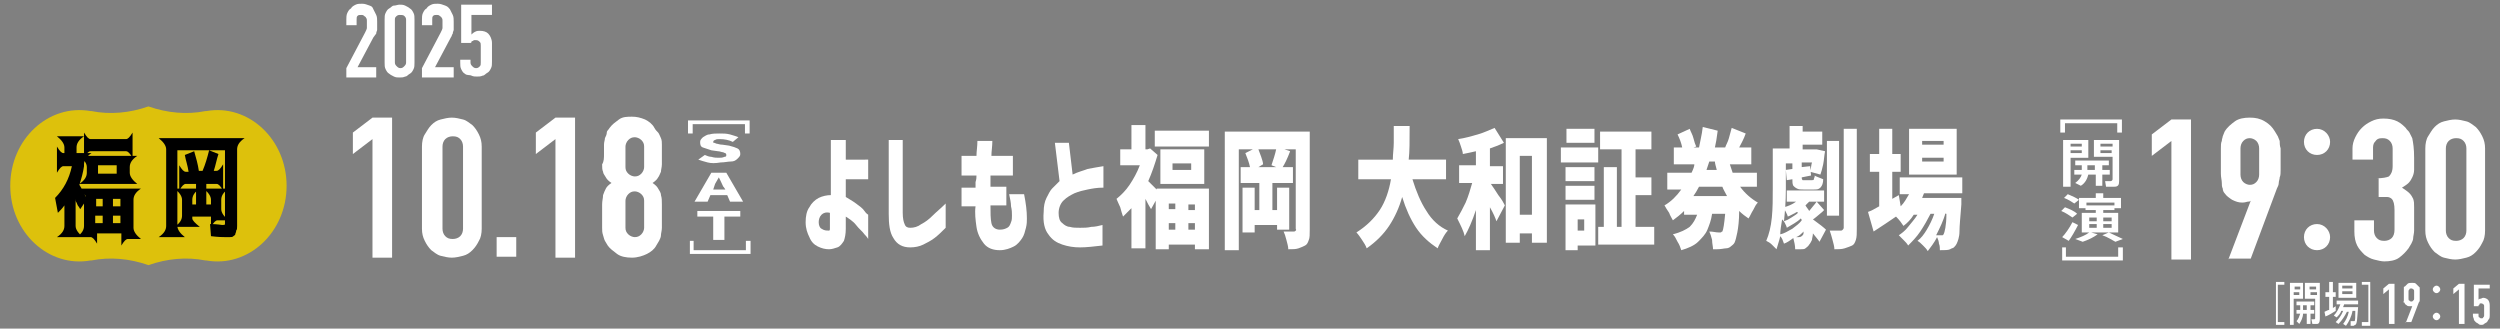 <?xml version="1.0" encoding="utf-8"?>
<!-- Generator: Adobe Illustrator 27.9.5, SVG Export Plug-In . SVG Version: 9.03 Build 54986)  -->
<svg version="1.1" id="レイヤー_1" xmlns="http://www.w3.org/2000/svg" xmlns:xlink="http://www.w3.org/1999/xlink" x="0px"
	 y="0px" viewBox="0 0 267.8 35.2" style="enable-background:new 0 0 267.8 35.2;" xml:space="preserve">
<rect x="0" y="0" width="267.8" height="35.2" fill="#808080" stroke="none"/>
<style type="text/css">
	.st0{fill:#FFFFFF;}
	.st1{fill:#DDC10C;}
</style>
<g>
	<g>
		<path class="st0" d="M39.9,27.5V14.9l-2.1,1.6v-2.3l2.1-1.6h2.1v15H39.9z"/>
		<path class="st0" d="M45.2,15.7c0-0.5,0.1-1,0.3-1.3s0.4-0.7,0.7-1c0.3-0.3,0.6-0.5,1-0.6c0.4-0.1,0.8-0.2,1.2-0.2
			s0.8,0.1,1.2,0.2c0.4,0.1,0.7,0.4,1,0.6c0.3,0.3,0.5,0.6,0.7,1c0.2,0.4,0.3,0.8,0.3,1.3v8.8c0,0.5-0.1,1-0.3,1.3
			c-0.2,0.4-0.4,0.7-0.7,1c-0.3,0.3-0.6,0.5-1,0.6s-0.8,0.2-1.2,0.2s-0.8-0.1-1.2-0.2s-0.7-0.4-1-0.6c-0.3-0.3-0.5-0.6-0.7-1
			s-0.3-0.8-0.3-1.3V15.7z M47.4,24.5c0,0.3,0.1,0.6,0.3,0.8c0.2,0.2,0.4,0.3,0.8,0.3c0.3,0,0.6-0.1,0.8-0.3
			c0.2-0.2,0.3-0.5,0.3-0.8v-8.8c0-0.3-0.1-0.6-0.3-0.8c-0.2-0.2-0.4-0.3-0.8-0.3c-0.3,0-0.6,0.1-0.8,0.3c-0.2,0.2-0.3,0.5-0.3,0.8
			V24.5z"/>
		<path class="st0" d="M53.2,27.5v-2.1h2.1v2.1H53.2z"/>
		<path class="st0" d="M59.5,27.5V14.9l-2.1,1.6v-2.3l2.1-1.6h2.1v15H59.5z"/>
		<path class="st0" d="M64.7,16.5c0-0.4,0-0.8,0-1c0-0.3,0.1-0.5,0.1-0.7c0.1-0.2,0.2-0.4,0.2-0.6s0.2-0.3,0.3-0.5
			c0.3-0.4,0.6-0.6,1-0.9s0.9-0.3,1.4-0.3c0.5,0,0.9,0.1,1.4,0.3c0.4,0.2,0.8,0.5,1,0.9c0.1,0.2,0.3,0.4,0.4,0.5s0.2,0.4,0.3,0.6
			s0.1,0.5,0.1,0.7c0,0.3,0,0.6,0,1c0,0.4,0,0.8,0,1.1c0,0.3-0.1,0.6-0.1,0.8c-0.1,0.2-0.2,0.5-0.3,0.6c-0.1,0.2-0.3,0.4-0.6,0.6
			c0.3,0.2,0.5,0.4,0.6,0.6c0.1,0.2,0.3,0.4,0.3,0.7c0.1,0.3,0.1,0.6,0.1,1c0,0.4,0,0.9,0,1.4c0,0.5,0,0.8,0,1.1
			c0,0.3-0.1,0.6-0.1,0.8s-0.1,0.4-0.2,0.6c-0.1,0.2-0.2,0.3-0.3,0.5c-0.2,0.4-0.6,0.7-1,0.9s-1,0.4-1.6,0.4s-1.2-0.1-1.6-0.4
			c-0.4-0.3-0.8-0.6-1-0.9c-0.1-0.2-0.2-0.3-0.3-0.5c-0.1-0.2-0.1-0.3-0.2-0.6s-0.1-0.5-0.1-0.8c0-0.3,0-0.7,0-1.1c0-0.6,0-1,0-1.4
			c0-0.4,0.1-0.7,0.1-1c0.1-0.3,0.2-0.5,0.3-0.7c0.1-0.2,0.3-0.4,0.6-0.6c-0.3-0.2-0.5-0.4-0.6-0.6c-0.1-0.2-0.3-0.4-0.3-0.6
			c-0.1-0.2-0.1-0.5-0.1-0.8C64.7,17.3,64.7,16.9,64.7,16.5z M69,15.7c0-0.3-0.1-0.5-0.3-0.7s-0.5-0.3-0.7-0.3
			c-0.3,0-0.5,0.1-0.7,0.3s-0.3,0.5-0.3,0.7v2.2c0,0.3,0.1,0.5,0.3,0.7c0.2,0.2,0.5,0.3,0.7,0.3c0.3,0,0.5-0.1,0.7-0.3
			c0.2-0.2,0.3-0.5,0.3-0.7V15.7z M69,21.5c0-0.3-0.1-0.5-0.3-0.7c-0.2-0.2-0.5-0.3-0.7-0.3c-0.3,0-0.5,0.1-0.7,0.3
			c-0.2,0.2-0.3,0.5-0.3,0.7v2.9c0,0.3,0.1,0.5,0.3,0.7s0.5,0.3,0.7,0.3c0.3,0,0.5-0.1,0.7-0.3s0.3-0.5,0.3-0.7V21.5z"/>
	</g>
	<g>
		<path class="st0" d="M90.6,23.2v1.3c0,0.6-0.1,1-0.2,1.3c-0.2,0.3-0.4,0.6-0.7,0.7s-0.6,0.2-0.9,0.2c-0.4,0-0.8-0.1-1.2-0.3
			c-0.4-0.2-0.7-0.5-0.9-1c-0.2-0.4-0.4-0.9-0.4-1.6c0-0.6,0.1-1.2,0.4-1.6c0.2-0.4,0.6-0.8,1-1c0.4-0.2,0.9-0.3,1.3-0.3V15h1.6v2.1
			H93v2.1h-2.4v1.9c0.3,0.2,0.7,0.4,1.1,0.7c0.4,0.3,0.7,0.5,0.9,0.8C92.8,22.9,93,23,93,23v2.6c0,0-0.1-0.2-0.4-0.5
			c-0.2-0.3-0.6-0.6-0.9-1S90.9,23.4,90.6,23.2z M88.8,24.7c0.1,0,0.1-0.1,0.1-0.2c0-0.1,0-0.3,0-0.5v-1.2c-0.4-0.1-0.7,0-0.9,0.2
			c-0.2,0.2-0.3,0.5-0.3,0.8c0,0.3,0.1,0.6,0.3,0.7C88.3,24.7,88.5,24.7,88.8,24.7z"/>
		<path class="st0" d="M95.1,15h1.6v7.8c0,0.6,0.1,1,0.2,1.2c0.1,0.3,0.3,0.4,0.6,0.4c0.4,0,0.8-0.1,1.2-0.4
			c0.4-0.2,0.8-0.5,1.2-0.9s0.9-0.8,1.4-1.3v2.6c-0.4,0.4-0.8,0.8-1.2,1.1c-0.4,0.3-0.8,0.5-1.2,0.7s-0.9,0.3-1.4,0.3
			c-0.8,0-1.4-0.3-1.8-1c-0.4-0.6-0.5-1.5-0.5-2.6V15z"/>
		<path class="st0" d="M104.6,18.8H103v-2.1h1.6c0-0.5,0.1-1,0.1-1.6h1.6c0,0.6-0.1,1.1-0.1,1.6h2.3v2.1h-2.4c0,0.2,0,0.4,0,0.6
			c0,0.2,0,0.4,0,0.6h1.7v2h-1.7c0,0.8,0,1.4,0.1,1.9c0.1,0.5,0.5,0.7,0.9,0.7c0.4,0,0.6-0.1,0.8-0.2c0.2-0.1,0.3-0.3,0.4-0.6
			c0.1-0.2,0.1-0.5,0.1-0.7c0-0.3,0-0.6-0.1-1c0-0.4-0.1-0.8-0.2-1.3h1.6c0.2,1,0.3,1.8,0.3,2.6c0,0.3,0,0.6-0.1,1
			c-0.1,0.4-0.2,0.8-0.4,1.1s-0.5,0.7-0.9,0.9s-0.9,0.4-1.5,0.4c-0.7,0-1.3-0.2-1.7-0.7c-0.4-0.5-0.7-1.1-0.8-1.8
			c-0.1-0.7-0.2-1.5-0.1-2.2H103v-2h1.5c0-0.2,0-0.4,0-0.6C104.6,19.2,104.6,19,104.6,18.8z"/>
		<path class="st0" d="M118.2,17.8v2.3c-0.7,0-1.2,0.1-1.7,0.2c-0.5,0.1-0.9,0.2-1.4,0.4c-0.4,0.2-0.8,0.4-1.2,0.8
			c-0.3,0.3-0.5,0.8-0.5,1.3c0,0.5,0.1,0.9,0.4,1.1c0.2,0.2,0.5,0.4,0.8,0.4c0.3,0.1,0.7,0.1,1.1,0.1c0.4,0,0.8,0,1.2-0.1
			c0.4,0,0.8-0.1,1.2-0.2v2.2c-0.9,0.1-1.7,0.2-2.4,0.2c-0.7,0-1.3-0.1-1.9-0.3c-0.6-0.2-1.1-0.5-1.5-1.1c-0.4-0.5-0.6-1.3-0.5-2.4
			c0-0.6,0.1-1.1,0.3-1.5c0.2-0.4,0.4-0.8,0.6-1s0.5-0.5,0.8-0.8l-0.5-4.1h1.5l0.4,3.4c0.6-0.3,1.1-0.4,1.6-0.6
			C117,18,117.6,17.9,118.2,17.8z M118.2,17.8v2.3c-0.7,0-1.2,0.1-1.7,0.2c-0.5,0.1-0.9,0.2-1.4,0.4c-0.4,0.2-0.8,0.4-1.2,0.8
			c-0.3,0.3-0.5,0.8-0.5,1.3c0,0.5,0.1,0.9,0.4,1.1c0.2,0.2,0.5,0.4,0.8,0.4c0.3,0.1,0.7,0.1,1.1,0.1c0.4,0,0.8,0,1.2-0.1
			c0.4,0,0.8-0.1,1.2-0.2v2.2c-0.9,0.1-1.7,0.2-2.4,0.2c-0.7,0-1.3-0.1-1.9-0.3c-0.6-0.2-1.1-0.5-1.5-1.1c-0.4-0.5-0.6-1.3-0.5-2.4
			c0-0.6,0.1-1.1,0.3-1.5c0.2-0.4,0.4-0.8,0.6-1s0.5-0.5,0.8-0.8l-0.5-4.1h1.5l0.4,3.4c0.6-0.3,1.1-0.4,1.6-0.6
			C117,18,117.6,17.9,118.2,17.8z"/>
		<path class="st0" d="M123.8,20.2h5.7v6.5H128v-0.5h-2.8v0.5h-1.4v-5.2l-0.5,0.9c-0.2-0.3-0.4-0.7-0.6-1.1v5.3h-1.5v-4.3
			c-0.3,0.3-0.6,0.6-0.9,0.9c-0.1-0.3-0.2-0.6-0.3-1c-0.2-0.4-0.3-0.7-0.4-0.9c0.5-0.4,1-0.9,1.4-1.5s0.8-1.3,1.1-2.1H120V16h1.2
			v-2.6h1.5V16h0.2l0.3-0.1l0.8,0.7c-0.3,1-0.6,1.9-1,2.8c0.2,0.2,0.5,0.5,0.9,0.9V20.2z M123.7,14h5.8v1.7h-5.8V14z M124.3,16h4.7
			v3.7h-4.7V16z M125.9,21.8h-0.7v0.6h0.7V21.8z M125.2,23.9v0.7h0.7v-0.7H125.2z M127.6,18.2v-0.7h-2v0.7H127.6z M128,22.5v-0.6
			h-0.7v0.6H128z M127.3,24.6h0.7v-0.7h-0.7V24.6z"/>
		<path class="st0" d="M140.3,24.6c0,0.5,0,0.9-0.1,1.1c-0.1,0.3-0.2,0.5-0.4,0.6c-0.2,0.1-0.4,0.2-0.7,0.3s-0.6,0.1-1.1,0.1
			c0-0.3-0.1-0.6-0.2-1c-0.1-0.4-0.2-0.7-0.3-0.9c0.2,0,0.4,0,0.6,0s0.4,0,0.5,0c0.1,0,0.1,0,0.2-0.1s0-0.1,0-0.2V16h-1.2l0.6,0.2
			c-0.3,0.8-0.6,1.4-0.8,1.7h1.1v1.7h-2.2v2.9h0.5v-2.4h1.3v4.5h-1.3v-0.5h-2.4v0.8h-1.3v-4.8h1.3v2.4h0.5v-2.9h-2v-1.7h1
			c-0.1-0.5-0.3-1-0.5-1.5l0.8-0.4h-1.5v10.8h-1.5V14.1h9.1V24.6z M136.2,17.7c0.2-0.6,0.4-1.2,0.5-1.7h-1.9
			c0.1,0.3,0.2,0.5,0.3,0.8c0.1,0.3,0.2,0.6,0.2,0.8l-0.5,0.3h1.9L136.2,17.7z"/>
		<path class="st0" d="M151.3,19.2c0.4,1.3,0.9,2.5,1.5,3.4c0.6,1,1.4,1.7,2.3,2.1c-0.2,0.2-0.4,0.5-0.6,0.9c-0.2,0.4-0.4,0.7-0.5,1
			c-0.9-0.6-1.7-1.3-2.3-2.2c-0.6-0.9-1.1-2-1.5-3.3c-0.3,1.1-0.8,2.2-1.4,3.1s-1.4,1.7-2.4,2.4c-0.1-0.3-0.3-0.6-0.5-0.9
			c-0.2-0.3-0.4-0.6-0.6-0.8c1.1-0.7,1.9-1.5,2.5-2.4s1-2.1,1.2-3.3h-3.5v-2.1h3.7c0-0.6,0.1-1.2,0.1-1.8c0-0.6,0-1,0-1.1v-0.7h1.7
			c0,1.6,0,2.8-0.1,3.6h4v2.1H151.3z"/>
		<path class="st0" d="M159.7,19.7c0.2,0.3,0.5,0.7,0.8,1.2c0.4,0.5,0.6,0.9,0.7,1.1l-0.9,1.7c-0.1-0.3-0.3-0.8-0.7-1.5v4.6h-1.5
			v-4.3c-0.4,1.2-0.8,2.1-1.2,2.8c-0.1-0.5-0.4-1.1-0.8-1.9c0.3-0.5,0.6-1.1,0.9-1.7c0.3-0.7,0.5-1.4,0.7-2.1h-1.4v-1.9h1.8v-1.5
			c-0.4,0.1-0.9,0.2-1.4,0.3c0-0.2-0.1-0.5-0.2-0.8c-0.1-0.3-0.2-0.6-0.3-0.8c0.7-0.1,1.4-0.3,2.1-0.5c0.7-0.2,1.3-0.5,1.8-0.7
			l1,1.6c-0.4,0.2-0.9,0.4-1.5,0.6v1.9h1.4v1.9h-1.4V19.7z M161.3,14.8h4.4v11.2h-1.6v-1h-1.3V26h-1.5V14.8z M162.8,23h1.3v-6.3
			h-1.3V23z"/>
		<path class="st0" d="M167.2,17.4v-1.6h4v1.6H167.2z M170.9,21.9v4.4H169v0.5h-1.3v-4.9H170.9z M170.8,17.9v1.5h-3.1v-1.5H170.8z
			 M167.7,21.4v-1.5h3.1v1.5H167.7z M170.8,13.8v1.5h-3v-1.5H170.8z M169.6,23.5H169v1.2h0.7V23.5z M175.3,24.3h1.9v1.9h-6v-1.9h0.6
			v-6.4h1.4v6.4h0.5V16h-2.3v-1.9h5.5V16h-1.7v3h1.7v1.9h-1.7V24.3z"/>
		<path class="st0" d="M186.4,20c0.5,0.7,1.2,1.3,1.9,1.7c-0.2,0.2-0.3,0.4-0.5,0.8c-0.2,0.3-0.3,0.6-0.5,0.9
			c-0.3-0.2-0.7-0.5-1-0.8c0,1-0.1,1.8-0.2,2.3s-0.2,0.9-0.3,1.1c-0.1,0.2-0.3,0.3-0.4,0.4c-0.1,0.1-0.3,0.2-0.5,0.2
			c-0.2,0-0.5,0.1-1,0.1h-0.4c0-0.3-0.1-0.6-0.1-1c-0.1-0.4-0.2-0.7-0.3-0.9c0.4,0,0.7,0.1,1,0.1c0.1,0,0.2,0,0.2,0
			c0.1,0,0.1-0.1,0.2-0.1c0.1-0.2,0.2-0.8,0.3-1.9h-1.4c-0.1,0.7-0.3,1.2-0.5,1.7c-0.2,0.5-0.6,0.9-1,1.3s-1.1,0.7-1.8,0.9
			c-0.1-0.3-0.2-0.6-0.4-0.9c-0.2-0.4-0.3-0.6-0.5-0.8c0.8-0.2,1.4-0.5,1.8-0.8c0.4-0.4,0.6-0.8,0.8-1.3h-1.4v-0.4
			c-0.4,0.4-0.8,0.7-1.2,1c-0.1-0.2-0.3-0.5-0.4-0.8c-0.2-0.3-0.4-0.6-0.5-0.8c0.7-0.4,1.3-1,1.8-1.7h-1.5v-1.8h2.6
			c0.2-0.4,0.3-0.7,0.3-0.9h-2.2v-1.8h0.9c-0.1-0.5-0.3-1-0.5-1.4l1.3-0.6c0.1,0.3,0.3,0.6,0.4,1s0.2,0.7,0.3,0.9l-0.3,0.1h0.6
			c0.1-0.6,0.3-1.3,0.4-2.2l1.6,0.4c-0.1,0.8-0.2,1.4-0.3,1.8h1.1l0,0c0.1-0.3,0.3-0.6,0.4-1c0.1-0.4,0.2-0.7,0.3-1.1l1.5,0.6
			c-0.2,0.6-0.5,1.1-0.7,1.5h1.3v1.8h-2.3c0.1,0.3,0.2,0.6,0.3,0.9h2.6V20H186.4z M182,20c-0.2,0.4-0.4,0.7-0.6,1h3.6
			c-0.2-0.4-0.4-0.7-0.5-1H182z M183.1,17.3l-0.3,0.9h1.1c-0.1-0.4-0.2-0.7-0.2-0.9H183.1z"/>
		<path class="st0" d="M195.4,22.5l-0.2,0.2c-0.5,0.4-0.8,0.7-1,0.8c0.7,0.5,1.2,0.9,1.4,1.1l-0.7,1.3c-0.1-0.2-0.4-0.5-0.7-0.9
			c0,0.3-0.1,0.5-0.1,0.7c-0.1,0.2-0.2,0.4-0.3,0.5c-0.1,0.2-0.3,0.3-0.4,0.4c-0.1,0.1-0.3,0.1-0.5,0.1c-0.2,0-0.4,0-0.6,0
			c0-0.4-0.1-0.8-0.2-1.2c-0.4,0.3-0.7,0.5-1,0.6c-0.1-0.3-0.2-0.6-0.4-0.8c-0.1,0.5-0.3,1-0.4,1.4c-0.1-0.1-0.3-0.3-0.5-0.5
			c-0.2-0.2-0.4-0.3-0.6-0.4c0.3-0.7,0.5-1.5,0.6-2.5s0.1-2,0.1-3.2v-4.2h1.8v-2.4h1.4v0.6h2.1v1.4h-2.1v0.5h1.3l0.2,0l0.9,0.2
			c-0.1,0.5-0.1,0.9-0.2,1.4c-0.1,0.5-0.2,0.8-0.3,1.1l-1.1-0.3c0.1-0.3,0.1-0.7,0.2-1H193v0.5l0.9-0.1l0.1,1l-1,0.2
			c0,0.1,0,0.2,0.1,0.3c0,0,0.1,0,0.2,0h0.8c0.1,0,0.2,0,0.2-0.1c0-0.1,0.1-0.2,0.1-0.4c0.1,0.1,0.2,0.1,0.4,0.2s0.3,0.1,0.5,0.2
			c0,0.4-0.1,0.7-0.3,0.9c-0.2,0.2-0.4,0.2-0.7,0.2h-1.1c-0.3,0-0.5,0-0.7-0.1s-0.3-0.2-0.4-0.3c-0.1-0.2-0.1-0.4-0.1-0.7l-0.6,0.1
			l-0.1-1.1l0.7-0.1v-0.6h-0.7v2.8c0,1.3-0.1,2.4-0.2,3.4c0.3-0.1,0.5-0.2,0.8-0.4c0.3-0.2,0.5-0.3,0.7-0.5l-0.1-0.1
			c-0.4,0.2-0.7,0.4-1,0.5c0-0.1-0.1-0.3-0.2-0.5c-0.1-0.2-0.2-0.3-0.2-0.5c0.4-0.1,0.9-0.3,1.3-0.6h-1v-1.2h4v1.2h-1.6
			c-0.2,0.2-0.3,0.3-0.4,0.4c0.1,0.2,0.3,0.4,0.4,0.6c0.3-0.4,0.6-0.7,0.8-1L195.4,22.5z M192,24.5c0.4-0.3,0.8-0.6,1-0.9
			c0-0.1-0.1-0.2-0.1-0.2c-0.4,0.4-1,0.7-1.5,1c0-0.1-0.1-0.3-0.2-0.5c-0.1-0.2-0.2-0.3-0.3-0.4c-0.1,0.6-0.2,1.2-0.2,1.6
			C191.2,25,191.6,24.7,192,24.5z M193.1,25.2c0.1-0.1,0.1-0.2,0.1-0.4c-0.3,0.3-0.5,0.5-0.8,0.6c0.1,0,0.2,0,0.3,0
			C192.9,25.4,193,25.3,193.1,25.2z M197,15.1v8h-1.3v-8H197z M198.9,24.5c0,0.5,0,0.9-0.1,1.2s-0.2,0.5-0.4,0.6
			c-0.2,0.1-0.5,0.2-0.8,0.3c-0.3,0.1-0.7,0.1-1.1,0.1c0-0.3-0.1-0.6-0.2-1s-0.2-0.7-0.3-1c0.3,0,0.7,0,1.2,0c0.1,0,0.1,0,0.2-0.1
			c0,0,0.1-0.1,0.1-0.2V13.8h1.4V24.5z"/>
		<path class="st0" d="M206.1,20.7c-0.1,0.2-0.1,0.3-0.2,0.5h4.2c0,0.3,0,0.5,0,0.7c-0.1,1.3-0.2,2.3-0.2,2.9s-0.2,1.1-0.3,1.3
			c-0.1,0.2-0.2,0.3-0.3,0.4c-0.1,0.1-0.3,0.1-0.4,0.2c-0.2,0.1-0.6,0.1-1.1,0.1c0-0.2,0-0.5-0.1-0.7c0-0.2-0.1-0.5-0.2-0.7
			c-0.3,0.6-0.7,1.1-1,1.5c-0.1-0.2-0.3-0.4-0.5-0.6c-0.2-0.2-0.4-0.4-0.6-0.5c0.4-0.3,0.7-0.7,1-1.2s0.6-1.1,0.8-1.7h-0.4
			c-0.3,0.6-0.7,1.3-1.1,1.9s-0.9,1.1-1.3,1.5c-0.1-0.2-0.3-0.4-0.5-0.6c-0.2-0.2-0.4-0.4-0.5-0.5c0.3-0.2,0.7-0.5,1-0.9
			s0.7-0.8,1-1.3H205c-0.3,0.5-0.7,0.9-1.1,1.2c-0.2-0.3-0.4-0.6-0.8-1c-0.7,0.5-1.5,1-2.4,1.6l-0.6-2.1c0.3-0.1,0.7-0.3,1.2-0.6
			v-3.7h-1v-1.9h1v-2.7h1.4v2.7h0.9v1.9h-0.9v2.9l0.7-0.4l0.2,1.2c0.4-0.4,0.6-0.8,0.9-1.3h-1V19h6.7v1.7H206.1z M209.6,13.8v4.9
			h-5.1v-4.9H209.6z M208.2,15.5v-0.4h-2.3v0.4H208.2z M208.2,17.3v-0.4h-2.3v0.4H208.2z M208.4,22.8c-0.2,0.8-0.6,1.6-1,2.4
			c0.1,0,0.3,0,0.5,0c0.1,0,0.1,0,0.2,0c0,0,0.1-0.1,0.1-0.1c0.1-0.2,0.3-0.9,0.3-2.2H208.4z"/>
	</g>
	<g>
		<g>
			<path class="st0" d="M232.6,27.8V15.1l-2.1,1.6v-2.3l2.1-1.6h2.1v15H232.6z"/>
			<path class="st0" d="M238.7,27.8l2.4-6.3l0,0c-0.1,0.1-0.2,0.1-0.3,0.1c-0.1,0-0.3,0.1-0.6,0.1c-0.4,0-0.7-0.1-1.1-0.3
				c-0.3-0.2-0.6-0.4-0.8-0.7c-0.1-0.1-0.2-0.3-0.2-0.5c-0.1-0.2-0.1-0.4-0.1-0.6c0-0.3-0.1-0.6-0.1-1c0-0.4,0-0.9,0-1.5
				c0-0.5,0-0.9,0-1.2c0-0.3,0-0.6,0.1-0.8c0-0.2,0.1-0.4,0.1-0.5c0.1-0.2,0.1-0.3,0.2-0.5c0.3-0.5,0.7-0.8,1.1-1.1s1-0.4,1.6-0.4
				s1.1,0.1,1.6,0.4c0.5,0.3,0.8,0.6,1.1,1.1c0.1,0.2,0.2,0.3,0.3,0.5c0.1,0.2,0.1,0.3,0.2,0.5c0,0.2,0,0.5,0.1,0.8
				c0,0.3,0,0.7,0,1.2c0,0.5,0,0.8,0,1.1c0,0.3,0,0.6-0.1,0.8c0,0.2-0.1,0.4-0.1,0.6c0,0.2-0.1,0.4-0.2,0.6l-2.8,7.5H238.7z
				 M240,18.7c0,0.3,0.1,0.6,0.3,0.8c0.2,0.2,0.5,0.3,0.7,0.3c0.3,0,0.5-0.1,0.7-0.3c0.2-0.2,0.3-0.5,0.3-0.8v-2.8
				c0-0.3-0.1-0.6-0.3-0.8c-0.2-0.2-0.5-0.3-0.7-0.3c-0.3,0-0.5,0.1-0.7,0.3c-0.2,0.2-0.3,0.5-0.3,0.8V18.7z"/>
			<path class="st0" d="M249.6,15.2c0,0.8-0.6,1.4-1.4,1.4s-1.4-0.6-1.4-1.4c0-0.8,0.6-1.4,1.4-1.4C249,13.8,249.6,14.5,249.6,15.2z
				 M249.6,25.4c0,0.8-0.6,1.4-1.4,1.4s-1.4-0.6-1.4-1.4c0-0.8,0.6-1.4,1.4-1.4C249,24,249.6,24.7,249.6,25.4z"/>
			<path class="st0" d="M254.6,19.1c0.6,0,1.1-0.1,1.3-0.2c0.2-0.2,0.4-0.5,0.4-1.1v-1.9c0-0.3-0.1-0.6-0.3-0.8
				c-0.2-0.2-0.4-0.3-0.8-0.3c-0.4,0-0.6,0.1-0.8,0.4c-0.2,0.2-0.2,0.5-0.2,0.7v1.2H252v-1.2c0-0.4,0.1-0.8,0.3-1.2
				c0.2-0.4,0.4-0.7,0.7-1s0.6-0.5,1-0.7c0.4-0.2,0.8-0.3,1.3-0.3c0.6,0,1.1,0.1,1.5,0.3c0.4,0.2,0.7,0.5,0.9,0.7
				c0.1,0.2,0.3,0.3,0.4,0.5s0.2,0.4,0.3,0.6c0.1,0.5,0.2,1.1,0.2,2.1c0,0.5,0,0.9,0,1.3c0,0.3-0.1,0.6-0.2,0.8
				c-0.1,0.2-0.2,0.4-0.4,0.6c-0.2,0.2-0.4,0.3-0.7,0.5c0.3,0.2,0.6,0.4,0.8,0.6c0.2,0.2,0.3,0.4,0.4,0.6c0.1,0.3,0.1,0.5,0.1,0.9
				c0,0.3,0,0.8,0,1.3c0,0.5,0,0.9,0,1.2c0,0.3-0.1,0.6-0.1,0.8c0,0.2-0.1,0.4-0.2,0.6c-0.1,0.2-0.2,0.3-0.3,0.5
				c-0.3,0.4-0.6,0.7-1,1c-0.4,0.3-1,0.4-1.6,0.4c-0.3,0-0.7-0.1-1.1-0.2c-0.4-0.1-0.7-0.3-1-0.5c-0.3-0.3-0.6-0.6-0.8-1
				s-0.3-0.9-0.3-1.5v-1.2h2.1v1.1c0,0.3,0.1,0.6,0.3,0.8c0.2,0.2,0.4,0.3,0.8,0.3c0.3,0,0.6-0.1,0.8-0.3c0.2-0.2,0.3-0.5,0.3-0.9
				v-2.1c0-0.6-0.1-1-0.3-1.2c-0.1-0.1-0.3-0.2-0.5-0.2c-0.2,0-0.5,0-0.9,0V19.1z"/>
			<path class="st0" d="M259.8,15.9c0-0.5,0.1-1,0.3-1.3s0.4-0.7,0.7-1c0.3-0.3,0.6-0.5,1-0.6c0.4-0.1,0.8-0.2,1.2-0.2
				s0.8,0.1,1.2,0.2c0.4,0.1,0.7,0.4,1,0.6c0.3,0.3,0.5,0.6,0.7,1c0.2,0.4,0.3,0.8,0.3,1.3v8.8c0,0.5-0.1,1-0.3,1.3
				c-0.2,0.4-0.4,0.7-0.7,1c-0.3,0.3-0.6,0.5-1,0.6s-0.8,0.2-1.2,0.2s-0.8-0.1-1.2-0.2s-0.7-0.4-1-0.6c-0.3-0.3-0.5-0.6-0.7-1
				s-0.3-0.8-0.3-1.3V15.9z M262,24.7c0,0.3,0.1,0.6,0.3,0.8c0.2,0.2,0.4,0.3,0.8,0.3c0.3,0,0.6-0.1,0.8-0.3
				c0.2-0.2,0.3-0.5,0.3-0.8v-8.8c0-0.3-0.1-0.6-0.3-0.8c-0.2-0.2-0.4-0.3-0.8-0.3c-0.3,0-0.6,0.1-0.8,0.3c-0.2,0.2-0.3,0.5-0.3,0.8
				V24.7z"/>
		</g>
	</g>
	<path class="st1" d="M22.1,27.9l-0.1,0c-2-0.4-4.1-0.2-6.1,0.5h0h0c-2-0.7-4.1-0.9-6.1-0.5l-0.1,0c-4.5,0.8-8.6-3-8.6-8v0
		c0-5,4.1-8.8,8.6-8l0.1,0c2,0.4,4.1,0.2,6.1-0.5l0,0l0,0c2,0.7,4.1,0.9,6.1,0.5l0.1,0c4.5-0.8,8.6,3,8.6,8v0
		C30.7,24.9,26.6,28.7,22.1,27.9z"/>
	<g>
		<g>
			<path d="M8.1,16.4h1.7c-0.6,0.4-0.8,0.8-0.8,1.2v0.2c-0.1,0.7-0.3,1.4-0.5,2c0.2,0.3,0.4,0.7,0.7,1.3v0c0-0.2-0.3-0.5-0.8-0.9
				h6.7c-0.6,0.4-0.8,0.8-0.8,1.2v3c0,0.4,0.3,0.8,0.8,1.2h-1.4c-0.2,0-0.4,0.2-0.7,0.7V25h-2.6v1.1c-0.3-0.5-0.5-0.7-0.7-0.7H8.2
				c0.6-0.4,0.8-0.8,0.8-1.2v-2.4l-0.4,0.6c-0.1-0.1-0.1-0.2-0.2-0.3s-0.1-0.2-0.2-0.4c-0.1-0.1-0.1-0.3-0.1-0.4v2.9
				c0,0.4,0.3,0.8,0.8,1.2H6.1c0.6-0.4,0.8-0.8,0.8-1.2V22c-0.2,0.3-0.5,0.6-0.7,0.8l-0.3-1.6c0.9-0.9,1.5-2,1.8-3.4H6.8
				c-0.2,0-0.4,0.2-0.7,0.7v-2.8c0.3,0.5,0.5,0.7,0.7,0.7h0.1v-0.6c0-0.4-0.3-0.8-0.8-1.2h2.9c-0.6,0.4-0.8,0.8-0.8,1.2V16.4z
				 M10.5,19.7h-2c0.6-0.4,0.8-0.8,0.8-1.2v-0.6c0-0.4-0.3-0.8-0.8-1.2h6.2c-0.6,0.4-0.8,0.8-0.8,1.2v0.6c0,0.4,0.3,0.8,0.8,1.2
				H10.5z M9,16.9v-2.7c0.3,0.5,0.5,0.7,0.7,0.7h3.8c0.2,0,0.4-0.2,0.7-0.7v2.7c-0.3-0.5-0.5-0.7-0.7-0.7H9.7
				C9.5,16.2,9.3,16.4,9,16.9z M10.2,22.1H11v-0.8h-0.7V22.1z M10.2,23.1v0.8H11v-0.8H10.2z M10.5,18.6h2v-0.9h-2V18.6z M12.1,22.1
				h0.8v-0.8h-0.8V22.1z M12.1,23.1v0.8h0.8v-0.8H12.1z"/>
			<path d="M24.1,23.4v-7.3H19v8.1c0,0.4,0.3,0.8,0.8,1.2H17c0.6-0.4,0.8-0.8,0.8-1.2V16c0-0.4-0.3-0.8-0.8-1.2h9.2
				c-0.6,0.4-0.8,0.8-0.8,1.2v7.4c0,0.3,0,0.6,0,0.8s0,0.4-0.1,0.5c0,0.2-0.1,0.3-0.1,0.4c0,0.1-0.1,0.1-0.2,0.2s-0.2,0.1-0.4,0.1
				c-0.1,0-0.3,0-0.5,0c-0.2,0-0.7,0-1.5-0.1l-0.1-1.3c0.8,0,1.2,0.1,1.3,0.1c0.2,0,0.3,0,0.3-0.1S24.1,23.7,24.1,23.4z M23.9,20.4
				c-0.3-0.5-0.5-0.7-0.7-0.7h-1.1v2.2h0.5v-0.5c0-0.4-0.3-0.8-0.8-1.2h2.7c-0.6,0.4-0.8,0.8-0.8,1.2v1c0,0.4,0.3,0.8,0.8,1.2h-1.2
				c-0.2,0-0.4,0.2-0.7,0.7v-1.1h-2v0.2c0,0.2,0.3,0.5,0.8,0.9h-2.7c0.6-0.4,0.8-0.8,0.8-1.2v-1.7c0-0.4-0.3-0.8-0.8-1.2h2.7
				c-0.6,0.4-0.8,0.8-0.8,1.2v0.5H21v-2.2h-1.1c-0.2,0-0.4,0.2-0.7,0.7v-2.7c0.3,0.5,0.5,0.7,0.7,0.7h0.3c-0.1-0.7-0.3-1.2-0.4-1.8
				l1-0.4c0.2,0.7,0.4,1.4,0.5,2.1h0.4c0.3-0.7,0.5-1.4,0.7-2.2l1,0.4c-0.2,0.6-0.3,1.2-0.5,1.8h0.3c0.2,0,0.4-0.2,0.7-0.7V20.4z"/>
		</g>
	</g>
	<g>
		<path class="st0" d="M227.3,12.8v1.4h-0.5v-1h-5.6v1h-0.5v-1.4H227.3z"/>
		<path class="st0" d="M221.8,15h1.9v1.9h-1.9V20h-0.8v-5h0.5H221.8z M223,15.7v-0.3h-1.2v0.3H223z M221.8,16.1v0.3h1.2v-0.3H221.8z
			 M223,18.2v-0.5h-0.7v-0.5h3.6v0.5h-0.7v0.5h0.8v0.5h-0.8v1.2h-0.7v-1.2h-0.8c-0.1,0.4-0.3,0.9-0.8,1.2l-0.6-0.3
			c0.4-0.3,0.6-0.6,0.7-0.9h-0.8v-0.5H223z M224.4,18.2v-0.5h-0.8v0.5H224.4z M226.7,15h0.3v4.4c0,0.4-0.1,0.6-0.5,0.6
			c-0.2,0-0.6,0-0.9,0l-0.1-0.6c0.2,0,0.5,0,0.6,0c0.1,0,0.2-0.1,0.2-0.2v-2.4h-2V15h2H226.7z M226.3,15.7v-0.3H225v0.3H226.3z
			 M225,16.1v0.3h1.2v-0.3H225z"/>
		<path class="st0" d="M221.2,22.2c0.5,0.2,1,0.4,1.3,0.7l-0.5,0.4c-0.3-0.2-0.7-0.5-1.2-0.7L221.2,22.2z M222,23.8l0.6,0.3
			c-0.3,0.6-0.7,1.3-1,1.7l-0.7-0.4C221.2,25.1,221.7,24.4,222,23.8z M221.5,20.8c0.5,0.2,0.9,0.4,1.2,0.6l-0.5,0.4
			c-0.3-0.2-0.6-0.4-1.1-0.6L221.5,20.8z M225.9,24.9H224l0.7,0.2c-0.4,0.3-1,0.6-1.6,0.8l-0.8-0.3c0.6-0.2,1.1-0.4,1.5-0.7H223
			v-2.1h1.5v-0.3h-1.1v-0.2h-0.7v-1.1h1.8v-0.5h0.8v0.5h1.9v1.1h-0.7v0.2h-1.2v0.3h1.6v2.1H225.9c0.6,0.3,1.1,0.5,1.5,0.7l-0.8,0.3
			c-0.4-0.2-0.8-0.5-1.4-0.7L225.9,24.9z M226.5,22v-0.3h-3V22H226.5z M223.8,23.7h0.8v-0.4h-0.8V23.7z M223.8,24.4h0.8v-0.4h-0.8
			V24.4z M226.2,23.7v-0.4h-0.9v0.4H226.2z M226.2,24.4v-0.4h-0.9v0.4H226.2z"/>
		<path class="st0" d="M220.8,26.5h0.5v1h5.6v-1h0.5v1.4h-6.5V26.5z"/>
	</g>
	<g>
		<path class="st0" d="M80.3,12.9v1.4h-0.5v-1h-5.6v1h-0.5v-1.4H80.3z"/>
		<path class="st0" d="M75.8,17.4c-0.4-0.1-0.7-0.2-1-0.3l0.7-0.5c0.2,0.1,0.5,0.2,0.7,0.2c0.3,0.1,0.6,0.1,0.8,0.1
			c0.2,0,0.4,0,0.6-0.1c0.2,0,0.2-0.1,0.2-0.2c0-0.1,0-0.1-0.1-0.2c-0.1,0-0.2-0.1-0.3-0.1c-0.1,0-0.3-0.1-0.5-0.1l-0.7-0.1
			c-0.3-0.1-0.6-0.2-0.9-0.3S75,15.4,75,15.2c0-0.2,0.1-0.3,0.3-0.5c0.2-0.1,0.4-0.3,0.7-0.3c0.3-0.1,0.7-0.1,1.1-0.1
			c0.4,0,0.7,0,1.1,0.1c0.3,0.1,0.7,0.2,0.9,0.3l-0.6,0.5c-0.4-0.2-0.9-0.3-1.4-0.3c-0.2,0-0.4,0-0.5,0.1c-0.1,0-0.2,0.1-0.2,0.2
			c0,0.1,0,0.1,0.1,0.1c0.1,0,0.2,0.1,0.3,0.1s0.3,0.1,0.6,0.1l0.7,0.1c0.4,0.1,0.7,0.2,0.9,0.3c0.2,0.1,0.3,0.3,0.3,0.6
			c0,0.2-0.1,0.3-0.3,0.5s-0.4,0.3-0.7,0.3s-0.7,0.1-1.1,0.1C76.6,17.5,76.2,17.5,75.8,17.4z"/>
		<path class="st0" d="M74.4,21.6l1.8-3.1h1.6l1.8,3.1h-1.4l-0.3-0.7h-1.8l-0.3,0.7H74.4z M77.5,20c0,0.1-0.1-0.2-0.3-0.6L77,19h0
			l-0.4,0.7L76.5,20l-0.1,0.3h1.3L77.5,20z"/>
		<path class="st0" d="M76.4,25.7v-2.5h-1.7v-0.6h4.6v0.6h-1.7v2.5H76.4z"/>
		<path class="st0" d="M73.8,25.8h0.5v1h5.6v-1h0.5v1.4h-6.5V25.8z"/>
	</g>
	<g>
		<g>
			<path class="st0" d="M243.8,30.2h0.9v0.3h-0.7v4h0.7v0.3h-0.9V30.2z"/>
			<path class="st0" d="M245.7,30.3h1V32h-1v2.8h-0.4v-4.5h0.3H245.7z M246.4,31v-0.3h-0.6V31H246.4z M245.7,31.3v0.3h0.6v-0.3
				H245.7z M246.4,33.2v-0.5H246v-0.4h1.9v0.4h-0.4v0.5h0.4v0.4h-0.4v1.1h-0.4v-1.1h-0.4c0,0.4-0.2,0.8-0.4,1.1l-0.3-0.3
				c0.2-0.2,0.3-0.5,0.4-0.8h-0.4v-0.4H246.4z M247.1,33.2v-0.5h-0.4v0.5H247.1z M248.3,30.3h0.2v3.9c0,0.3-0.1,0.5-0.3,0.5
				c-0.1,0-0.3,0-0.5,0l-0.1-0.5c0.1,0,0.3,0,0.3,0c0.1,0,0.1-0.1,0.1-0.1V32h-1.1v-1.7h1.1H248.3z M248.1,31v-0.3h-0.7V31H248.1z
				 M247.5,31.3v0.3h0.7v-0.3H247.5z"/>
			<path class="st0" d="M249.5,33.2v-1.4h-0.4v-0.5h0.4v-1.1h0.4v1.1h0.3v0.5h-0.3V33c0.1-0.1,0.2-0.1,0.3-0.2l0,0.5
				c-0.3,0.2-0.8,0.5-1.1,0.6l-0.1-0.5C249.2,33.3,249.4,33.2,249.5,33.2z M250.5,34.7l-0.3-0.2c0.3-0.3,0.6-0.7,0.8-1.2h-0.2
				c-0.1,0.3-0.3,0.5-0.5,0.7l-0.3-0.2c0.3-0.3,0.5-0.7,0.7-1.2h-0.4v-0.4h2.3v0.4h-1.5c0,0.1-0.1,0.2-0.1,0.3h1.2h0.2h0.2
				c-0.1,1.2-0.1,1.8-0.3,1.9c-0.1,0-0.1,0.1-0.2,0.1c-0.1,0-0.2,0-0.3,0l0-0.5c0.1,0,0.2,0,0.3,0c0,0,0,0,0.1,0
				c0.1,0,0.1-0.4,0.1-1.1H252c-0.1,0.6-0.4,1.2-0.7,1.6l-0.3-0.2c0.3-0.4,0.5-0.8,0.6-1.3h-0.2C251.2,33.8,250.9,34.3,250.5,34.7z
				 M252.4,30.3v1.6h-1.9v-1.6H252.4z M250.9,30.9h1.1v-0.3h-1.1V30.9z M250.9,31.5h1.1v-0.3h-1.1V31.5z"/>
			<path class="st0" d="M253,34.8v-0.3h0.7v-4H253v-0.3h0.9v4.7H253z"/>
			<path class="st0" d="M255.9,34.6V31l-0.6,0.5v-0.6l0.6-0.5h0.6v4.3H255.9z"/>
			<path class="st0" d="M257.7,34.6l0.7-1.8l0,0c0,0-0.1,0-0.1,0c0,0-0.1,0-0.2,0c-0.1,0-0.2,0-0.3-0.1c-0.1-0.1-0.2-0.1-0.2-0.2
				c0,0,0-0.1-0.1-0.1s0-0.1,0-0.2c0-0.1,0-0.2,0-0.3c0-0.1,0-0.2,0-0.4c0-0.1,0-0.3,0-0.3s0-0.2,0-0.2c0-0.1,0-0.1,0-0.2
				s0-0.1,0.1-0.1c0.1-0.1,0.2-0.2,0.3-0.3c0.1-0.1,0.3-0.1,0.5-0.1s0.3,0,0.4,0.1c0.1,0.1,0.2,0.2,0.3,0.3c0,0,0.1,0.1,0.1,0.1
				s0,0.1,0,0.2c0,0.1,0,0.1,0,0.2s0,0.2,0,0.3c0,0.1,0,0.2,0,0.3c0,0.1,0,0.2,0,0.2c0,0.1,0,0.1,0,0.2c0,0,0,0.1-0.1,0.2l-0.8,2.1
				H257.7z M258,32c0,0.1,0,0.2,0.1,0.2c0.1,0.1,0.1,0.1,0.2,0.1c0.1,0,0.1,0,0.2-0.1s0.1-0.1,0.1-0.2v-0.8c0-0.1,0-0.2-0.1-0.2
				c-0.1-0.1-0.1-0.1-0.2-0.1c-0.1,0-0.2,0-0.2,0.1c-0.1,0.1-0.1,0.1-0.1,0.2V32z"/>
			<path class="st0" d="M261.4,31c0,0.2-0.2,0.4-0.4,0.4c-0.2,0-0.4-0.2-0.4-0.4c0-0.2,0.2-0.4,0.4-0.4
				C261.2,30.6,261.4,30.8,261.4,31z M261.4,33.9c0,0.2-0.2,0.4-0.4,0.4c-0.2,0-0.4-0.2-0.4-0.4c0-0.2,0.2-0.4,0.4-0.4
				C261.2,33.5,261.4,33.7,261.4,33.9z"/>
			<path class="st0" d="M263.4,34.6V31l-0.6,0.5v-0.6l0.6-0.5h0.6v4.3H263.4z"/>
			<path class="st0" d="M266.7,30.3v0.6h-1.2v1.2c0.1-0.1,0.1-0.1,0.2-0.1c0.1,0,0.2-0.1,0.3-0.1c0.2,0,0.4,0.1,0.5,0.2
				c0.1,0.1,0.2,0.3,0.2,0.6v1.1c0,0.1,0,0.3-0.1,0.4c-0.1,0.1-0.1,0.2-0.2,0.3s-0.2,0.1-0.3,0.2s-0.2,0.1-0.3,0.1
				c-0.1,0-0.2,0-0.3-0.1s-0.2-0.1-0.3-0.2s-0.2-0.2-0.2-0.3c0-0.1-0.1-0.2-0.1-0.4v-0.2h0.6v0.2c0,0.1,0,0.2,0.1,0.2
				c0.1,0.1,0.1,0.1,0.2,0.1s0.2,0,0.2-0.1c0.1-0.1,0.1-0.1,0.1-0.2v-1c0-0.1,0-0.2-0.1-0.2c-0.1-0.1-0.1-0.1-0.2-0.1
				c-0.1,0-0.1,0-0.1,0c0,0-0.1,0-0.1,0.1c0,0,0,0.1-0.1,0.1c0,0,0,0.1,0,0.1H265v-2.3H266.7z"/>
		</g>
	</g>
	<g>
		<path class="st0" d="M37.1,8.3V7.3l2-3.8c0.1-0.2,0.2-0.4,0.2-0.5c0-0.1,0-0.3,0-0.5c0-0.1,0-0.2,0-0.3c0-0.1,0-0.2-0.1-0.3
			c0-0.1-0.1-0.1-0.2-0.2c-0.1-0.1-0.2-0.1-0.3-0.1c-0.2,0-0.3,0-0.4,0.1c-0.1,0.1-0.1,0.2-0.1,0.4v0.6h-1.1V2.1
			c0-0.2,0-0.5,0.1-0.7c0.1-0.2,0.2-0.4,0.4-0.5c0.1-0.2,0.3-0.3,0.5-0.4c0.2-0.1,0.4-0.1,0.7-0.1c0.3,0,0.5,0.1,0.8,0.2
			S39.9,0.8,40,1c0.1,0.2,0.2,0.4,0.3,0.6c0.1,0.2,0.1,0.5,0.1,0.7c0,0.2,0,0.3,0,0.5c0,0.1,0,0.3,0,0.4s-0.1,0.2-0.1,0.4
			C40.2,3.7,40.1,3.9,40,4l-1.7,3.2h2v1.1H37.1z"/>
		<path class="st0" d="M41.2,2.1c0-0.3,0-0.5,0.1-0.7c0.1-0.2,0.2-0.4,0.4-0.5c0.2-0.1,0.3-0.3,0.5-0.3s0.4-0.1,0.6-0.1
			c0.2,0,0.4,0,0.6,0.1c0.2,0.1,0.4,0.2,0.5,0.3c0.2,0.1,0.3,0.3,0.4,0.5c0.1,0.2,0.1,0.4,0.1,0.7v4.6c0,0.3,0,0.5-0.1,0.7
			c-0.1,0.2-0.2,0.4-0.4,0.5c-0.2,0.1-0.3,0.3-0.5,0.3c-0.2,0.1-0.4,0.1-0.6,0.1c-0.2,0-0.4,0-0.6-0.1s-0.4-0.2-0.5-0.3
			c-0.2-0.1-0.3-0.3-0.4-0.5c-0.1-0.2-0.1-0.4-0.1-0.7V2.1z M42.3,6.7c0,0.2,0.1,0.3,0.2,0.4c0.1,0.1,0.2,0.2,0.4,0.2
			s0.3-0.1,0.4-0.2c0.1-0.1,0.2-0.2,0.2-0.4V2.1c0-0.2-0.1-0.3-0.2-0.4S43,1.6,42.8,1.6s-0.3,0.1-0.4,0.2S42.3,2,42.3,2.1V6.7z"/>
		<path class="st0" d="M45.2,8.3V7.3l2-3.8c0.1-0.2,0.2-0.4,0.2-0.5c0-0.1,0-0.3,0-0.5c0-0.1,0-0.2,0-0.3c0-0.1,0-0.2-0.1-0.3
			c0-0.1-0.1-0.1-0.2-0.2c-0.1-0.1-0.2-0.1-0.3-0.1c-0.2,0-0.3,0-0.4,0.1c-0.1,0.1-0.1,0.2-0.1,0.4v0.6h-1.1V2.1
			c0-0.2,0-0.5,0.1-0.7c0.1-0.2,0.2-0.4,0.4-0.5c0.1-0.2,0.3-0.3,0.5-0.4c0.2-0.1,0.4-0.1,0.7-0.1c0.3,0,0.5,0.1,0.8,0.2
			s0.4,0.3,0.5,0.4c0.1,0.2,0.2,0.4,0.3,0.6c0.1,0.2,0.1,0.5,0.1,0.7c0,0.2,0,0.3,0,0.5c0,0.1,0,0.3,0,0.4s-0.1,0.2-0.1,0.4
			c-0.1,0.1-0.1,0.3-0.2,0.4l-1.7,3.2h2v1.1H45.2z"/>
		<path class="st0" d="M52.7,0.5v1.1h-2.2v2.1c0.1-0.1,0.2-0.2,0.4-0.3c0.2-0.1,0.3-0.1,0.5-0.1c0.4,0,0.7,0.1,0.9,0.3
			c0.2,0.2,0.4,0.6,0.4,1v2c0,0.3,0,0.5-0.1,0.7c-0.1,0.2-0.2,0.4-0.4,0.5c-0.2,0.1-0.3,0.3-0.5,0.3c-0.2,0.1-0.4,0.1-0.6,0.1
			c-0.2,0-0.4,0-0.6-0.1S50,8.1,49.8,7.9c-0.2-0.1-0.3-0.3-0.4-0.5c-0.1-0.2-0.1-0.4-0.1-0.7V6.4h1.1v0.3c0,0.2,0.1,0.3,0.2,0.4
			c0.1,0.1,0.2,0.2,0.4,0.2c0.2,0,0.3-0.1,0.4-0.2s0.1-0.2,0.1-0.4V4.9c0-0.2,0-0.3-0.1-0.4c-0.1-0.1-0.2-0.2-0.4-0.2
			c-0.1,0-0.2,0-0.2,0c-0.1,0-0.1,0.1-0.2,0.1s-0.1,0.1-0.1,0.1c0,0.1-0.1,0.1-0.1,0.1h-1V0.5H52.7z"/>
	</g>
</g>
</svg>
